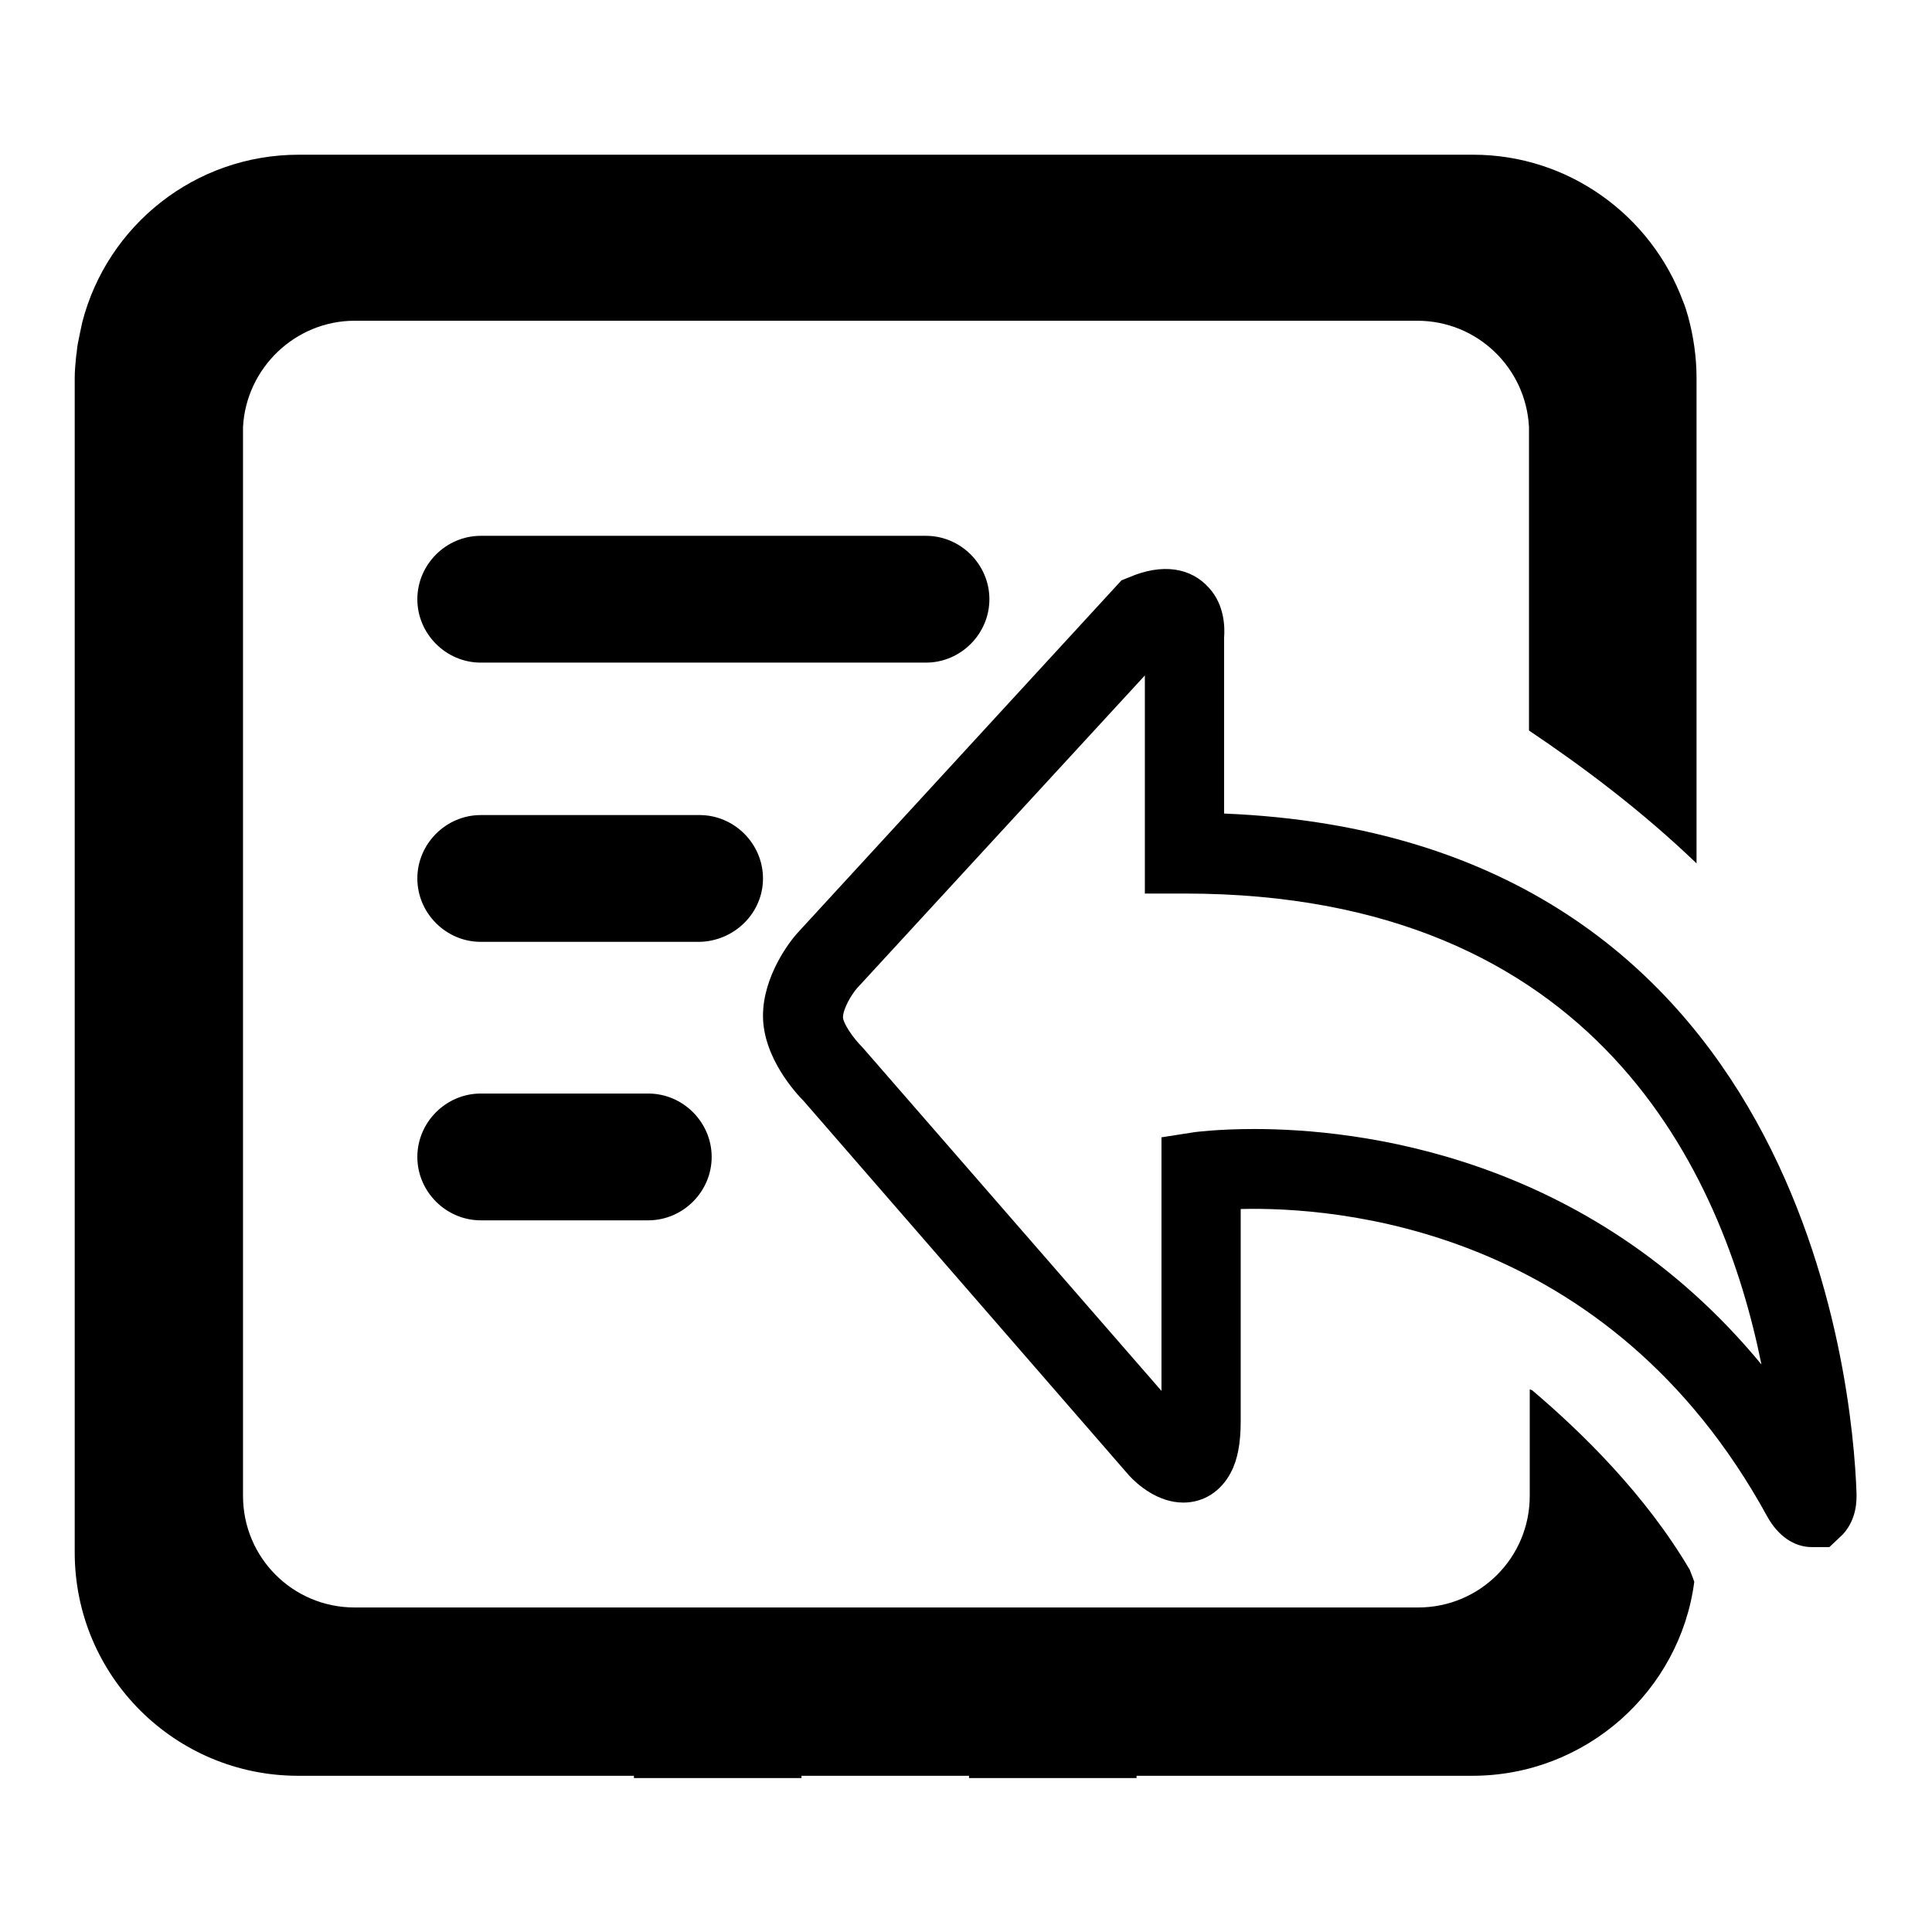 <?xml version="1.0" encoding="utf-8"?>
<!-- Svg Vector Icons : http://www.onlinewebfonts.com/icon -->
<!DOCTYPE svg PUBLIC "-//W3C//DTD SVG 1.1//EN" "http://www.w3.org/Graphics/SVG/1.1/DTD/svg11.dtd">
<svg version="1.1" xmlns="http://www.w3.org/2000/svg" xmlns:xlink="http://www.w3.org/1999/xlink" x="0px" y="0px" viewBox="0 0 256 256" enable-background="new 0 0 256 256" xml:space="preserve">
<g> <path fill="#000000" d="M246,197.9c-0.5-14.7-7.1-87-83.8-90.1V84.5c0.1-1.3,0.1-4.3-2-6.6c-2.4-2.7-6.2-3.3-10.6-1.4l-1,0.4 l-43,46.8c-0.9,1-4.5,5.6-4.5,10.9c0,5.6,4.5,10.4,5.4,11.3l43.1,49.6c1.1,1.2,3.8,3.6,7.2,3.6c2.7,0,5-1.5,6.3-4 c0.9-1.7,1.3-3.9,1.3-6.8v-28.1c12.4-0.3,48.7,2.2,69.8,40.8c1.4,2.5,3.5,4,5.9,4h2.3l1.8-1.7C246.1,201.2,246,198.7,246,197.9z  M166.2,149.6c-4.8,0-7.7,0.4-7.8,0.4l-4.5,0.7v33.6l-39.6-45.5c-1.4-1.4-2.6-3.3-2.6-4c0-1.1,1.1-3,1.9-3.9l38.1-41.4l0,28.9h5.3 c54.6,0,71.3,37.1,76.4,62.4C210.4,152.9,179.7,149.6,166.2,149.6z M131.1,79.4c0-4.6-3.8-8.4-8.4-8.4h-59c-4.6,0-8.4,3.8-8.4,8.4 c0,4.6,3.8,8.4,8.4,8.4h59C127.3,87.8,131.1,84,131.1,79.4z M85.9,144.9H63.7c-4.6,0-8.4,3.8-8.4,8.4s3.8,8.4,8.4,8.4h22.2 c4.6,0,8.4-3.8,8.4-8.4S90.5,144.9,85.9,144.9z M101.1,116.4c0-4.6-3.8-8.4-8.4-8.4h-29c-4.6,0-8.4,3.8-8.4,8.4 c0,4.6,3.8,8.4,8.4,8.4h29C97.3,124.7,101.1,121,101.1,116.4z M203,184.2c-0.1,0-0.2-0.1-0.3-0.1v14.1c0,8.2-6.6,14.8-14.8,14.8 h-34.1H81.1H47c-8.2,0-14.8-6.6-14.8-14.8v-136l0,0v-4.8c0-0.3,0-0.5,0-0.8c0.4-7.8,6.9-14.1,14.8-14.1h140.8 c7.9,0,14.4,6.2,14.8,14.1c0,0.3,0,0.5,0,0.8v4.8l0,0v34.6c7,4.7,14.8,10.5,22.2,17.6V82.1l0,0v-32c0-2.8-0.4-5.5-1.1-8.1 c-0.2-0.7-0.4-1.4-0.7-2.1c-4.2-11.3-15.1-19.4-27.8-19.4h0H39.6h0c-13.8,0-25.4,9.4-28.7,22.2c-0.2,0.9-0.4,1.9-0.6,2.9 c-0.1,0.5-0.1,1-0.2,1.5c-0.1,1-0.2,2-0.2,3v32v123.6c0,16.4,13.3,29.6,29.6,29.6h44.5v0.3h22.2v-0.3h22.2v0.3h22.2v-0.3h44.5 c15,0,27.5-11.2,29.4-25.7c0,0-0.2-0.6-0.6-1.6C218,198,209.6,189.8,203,184.2z"/></g>
</svg>